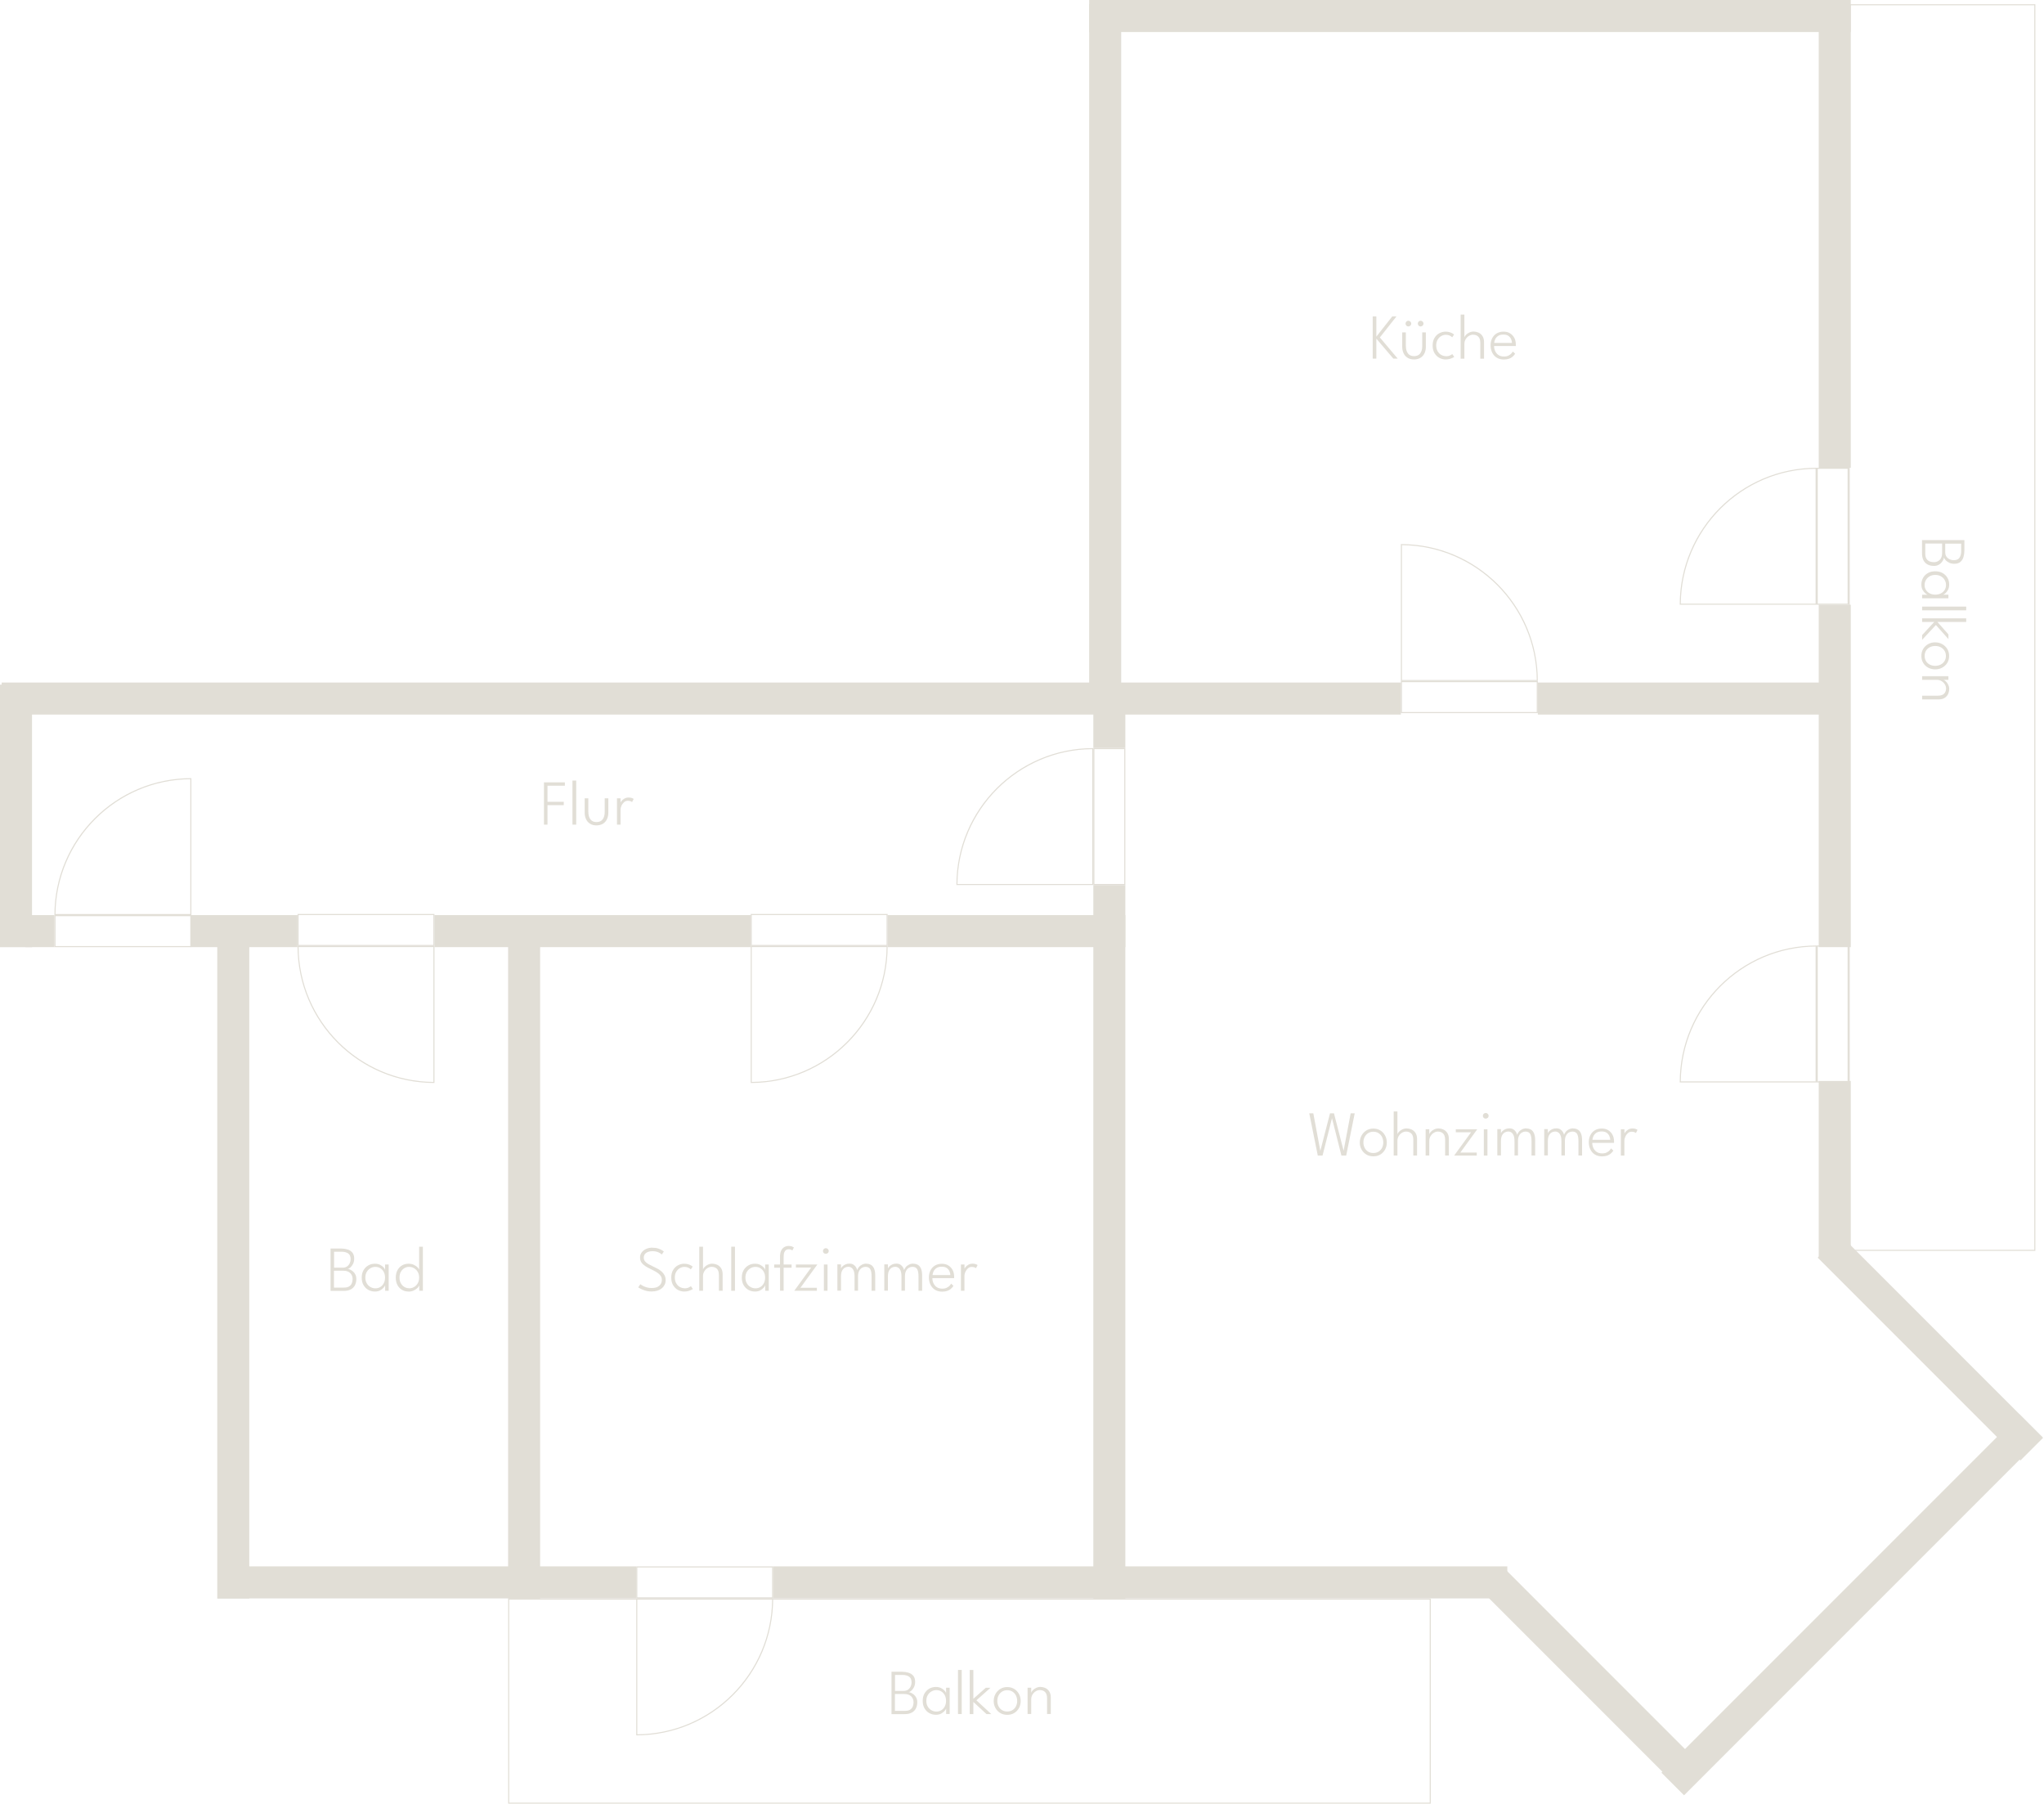 <svg width="1438" height="1269" viewBox="0 0 1438 1269" fill="none" xmlns="http://www.w3.org/2000/svg">
<g clip-path="url(#clip0_32_70)">
<path d="M133.885 644.422V665.447H39.046V644.422H133.885ZM134.636 643.671H38.295V666.198H134.636V643.671Z" fill="#E1DED6"/>
<path d="M133.885 548.081V642.92H39.046C39.459 590.808 81.772 548.457 133.885 548.081ZM134.636 547.331C81.434 547.331 38.295 590.47 38.295 643.671H134.636V547.331Z" fill="#E1DED6"/>
<path d="M304.902 643.632V664.657H210.063V643.632H304.902ZM305.653 642.881H209.312V665.408H305.653V642.881Z" fill="#E1DED6"/>
<path d="M304.902 666.159V760.997C252.789 760.584 210.439 718.271 210.063 666.159H304.902ZM305.653 665.408H209.312C209.312 718.609 252.452 761.748 305.653 761.748V665.408Z" fill="#E1DED6"/>
<path d="M623.733 643.632V664.657H528.894V643.632H623.733ZM624.483 642.881H528.143V665.408H624.483V642.881Z" fill="#E1DED6"/>
<path d="M623.733 666.159C623.32 718.271 581.006 760.622 528.894 760.997V666.159H623.733ZM624.483 665.408H528.143V761.748C581.344 761.748 624.483 718.609 624.483 665.408Z" fill="#E1DED6"/>
<path d="M543.199 1102.51V1123.53H448.361V1102.51H543.199ZM543.95 1101.76H447.61V1124.28H543.95V1101.76Z" fill="#E1DED6"/>
<path d="M543.199 1125.03C542.786 1177.15 500.473 1219.5 448.361 1219.87V1125.03H543.199ZM543.95 1124.28H447.61V1220.62C500.811 1220.62 543.95 1177.48 543.95 1124.28Z" fill="#E1DED6"/>
<path d="M790.957 526.944V621.783H769.932V526.944H790.957ZM791.708 526.193H769.181V622.534H791.708V526.193Z" fill="#E1DED6"/>
<path d="M768.431 526.944V621.783H673.592C674.005 569.67 716.318 527.32 768.431 526.944ZM769.182 526.193C715.981 526.193 672.842 569.332 672.842 622.534H769.182V526.193Z" fill="#E1DED6"/>
<path d="M1081.14 479.824V500.849H986.304V479.824H1081.14ZM1081.89 479.073H985.553V501.6H1081.89V479.073Z" fill="#E1DED6"/>
<path d="M986.304 383.447C1038.42 383.86 1080.77 426.173 1081.14 478.285H986.304V383.447ZM985.553 382.696V479.036H1081.89C1081.89 425.835 1038.75 382.696 985.553 382.696Z" fill="#E1DED6"/>
<path d="M1299.84 329.758V424.597H1278.82V329.758H1299.84ZM1300.59 329.007H1278.06V425.347H1300.59V329.007Z" fill="#E1DED6"/>
<path d="M1277.31 329.758V424.597H1182.48C1182.89 372.484 1225.2 330.134 1277.31 329.758ZM1278.07 329.007C1224.86 329.007 1181.72 372.146 1181.72 425.347H1278.07V329.007Z" fill="#E1DED6"/>
<path d="M1299.84 665.785V760.623H1278.82V665.785H1299.84ZM1300.59 665.034H1278.06V761.374H1300.59V665.034Z" fill="#E1DED6"/>
<path d="M1277.31 665.785V760.623H1182.48C1182.89 708.511 1225.2 666.161 1277.31 665.785ZM1278.07 665.034C1224.86 665.034 1181.72 708.173 1181.72 761.374H1278.07V665.034Z" fill="#E1DED6"/>
<path d="M382.695 550.295H397.412V552.66H385.173V563.961H396.624V566.327H385.173V580.03H382.695V550.295Z" fill="#E1DED6"/>
<path d="M405.372 580.031H402.744V549.019H405.372V580.031Z" fill="#E1DED6"/>
<path d="M413.931 571.171C413.931 573.348 414.419 575.038 415.358 576.314C416.297 577.591 417.761 578.229 419.676 578.229C421.591 578.229 423.055 577.591 423.993 576.314C424.932 575.038 425.42 573.348 425.42 571.171V561.521H427.973V571.621C427.973 573.348 427.635 574.887 426.997 576.239C426.359 577.591 425.42 578.642 424.181 579.393C422.942 580.144 421.44 580.557 419.638 580.557C417.836 580.557 416.372 580.181 415.133 579.393C413.894 578.642 412.955 577.591 412.317 576.239C411.679 574.887 411.341 573.348 411.341 571.621V561.521H413.894V571.171H413.931Z" fill="#E1DED6"/>
<path d="M436.571 580.032H434.056V561.522H436.571V564.864H436.459C436.534 564.488 436.796 563.963 437.285 563.362C437.773 562.761 438.448 562.198 439.274 561.71C440.1 561.222 441.114 560.959 442.24 560.959C443.104 560.959 443.855 561.072 444.493 561.297C445.131 561.522 445.544 561.747 445.807 561.973L444.681 564.15C444.493 563.963 444.118 563.775 443.592 563.55C443.066 563.362 442.428 563.249 441.677 563.249C440.626 563.249 439.725 563.587 438.974 564.3C438.223 564.976 437.622 565.802 437.209 566.778C436.796 567.717 436.571 568.618 436.571 569.407V580.032Z" fill="#E1DED6"/>
<path d="M232.515 878.175H239.911C241.488 878.175 242.99 878.4 244.417 878.813C245.844 879.226 246.97 879.939 247.871 880.991C248.735 882.004 249.185 883.469 249.185 885.346C249.185 886.622 248.922 887.824 248.434 888.875C247.909 889.926 247.308 890.79 246.594 891.428C245.881 892.066 245.205 892.442 244.567 892.517C245.055 892.517 245.656 892.705 246.332 893.005C247.007 893.305 247.683 893.756 248.359 894.319C249.035 894.882 249.598 895.633 250.011 896.497C250.462 897.398 250.687 898.412 250.687 899.613C250.687 901.227 250.386 902.654 249.748 903.931C249.11 905.207 248.171 906.183 246.857 906.897C245.543 907.61 243.854 907.985 241.826 907.985H232.553V878.25L232.515 878.175ZM234.993 891.653H241.038C242.314 891.653 243.403 891.353 244.229 890.752C245.055 890.152 245.656 889.363 246.069 888.462C246.482 887.561 246.67 886.622 246.67 885.721C246.67 883.769 246.106 882.417 244.942 881.629C243.779 880.841 242.239 880.428 240.287 880.428H235.031V891.653H234.993ZM234.993 905.658H241.976C243.628 905.658 244.867 905.357 245.731 904.757C246.594 904.156 247.233 903.405 247.571 902.466C247.909 901.528 248.059 900.552 248.059 899.575C248.059 897.923 247.496 896.534 246.407 895.445C245.318 894.357 243.703 893.793 241.563 893.793H234.956V905.658H234.993Z" fill="#E1DED6"/>
<path d="M270.961 907.911V904.044C270.849 904.457 270.511 905.02 269.91 905.696C269.309 906.409 268.483 907.047 267.47 907.61C266.419 908.174 265.18 908.436 263.753 908.436C262.101 908.436 260.562 908.061 259.135 907.272C257.708 906.484 256.619 905.395 255.756 903.931C254.892 902.467 254.479 900.702 254.479 898.675C254.479 896.647 254.892 894.883 255.756 893.418C256.619 891.954 257.746 890.828 259.135 890.039C260.524 889.251 262.063 888.875 263.753 888.875C265.18 888.875 266.419 889.138 267.432 889.664C268.484 890.19 269.309 890.828 269.91 891.504C270.511 892.179 270.849 892.78 270.924 893.231V889.401H273.439V907.911H270.924H270.961ZM257.032 898.675C257.032 900.252 257.37 901.566 258.046 902.692C258.722 903.818 259.585 904.682 260.674 905.283C261.763 905.883 262.889 906.184 264.053 906.184C265.367 906.184 266.531 905.883 267.545 905.245C268.559 904.644 269.385 903.743 269.985 902.617C270.586 901.491 270.886 900.177 270.886 898.637C270.886 897.098 270.586 895.784 269.985 894.657C269.385 893.531 268.596 892.668 267.545 892.029C266.531 891.391 265.367 891.091 264.053 891.091C262.852 891.091 261.725 891.391 260.674 891.992C259.585 892.592 258.722 893.456 258.046 894.582C257.37 895.709 257.032 897.06 257.032 898.6V898.675Z" fill="#E1DED6"/>
<path d="M287.406 908.436C285.754 908.436 284.214 908.061 282.863 907.272C281.511 906.484 280.422 905.395 279.634 903.931C278.845 902.466 278.432 900.702 278.432 898.674C278.432 896.647 278.845 894.882 279.634 893.418C280.422 891.954 281.511 890.828 282.863 890.039C284.214 889.251 285.716 888.875 287.406 888.875C288.832 888.875 290.109 889.138 291.198 889.664C292.286 890.189 293.15 890.79 293.826 891.466C294.464 892.142 294.839 892.742 294.877 893.23V876.898H297.505V907.911H294.952V904.043C294.839 904.531 294.464 905.095 293.826 905.808C293.188 906.484 292.286 907.122 291.198 907.648C290.109 908.173 288.832 908.474 287.443 908.474L287.406 908.436ZM287.743 906.183C289.058 906.183 290.259 905.883 291.31 905.245C292.399 904.644 293.263 903.743 293.901 902.617C294.539 901.49 294.877 900.176 294.877 898.637C294.877 897.098 294.539 895.783 293.901 894.657C293.263 893.531 292.399 892.667 291.31 892.029C290.221 891.391 289.02 891.09 287.743 891.09C286.58 891.09 285.491 891.391 284.477 891.991C283.463 892.592 282.637 893.456 281.999 894.582C281.361 895.708 281.061 897.06 281.061 898.599C281.061 900.139 281.361 901.49 281.999 902.617C282.637 903.743 283.463 904.607 284.477 905.207C285.491 905.808 286.58 906.108 287.743 906.108V906.183Z" fill="#E1DED6"/>
<path d="M458.91 877.611C460.562 877.611 461.952 877.799 463.115 878.211C464.279 878.587 465.18 879 465.856 879.45C466.532 879.863 466.907 880.164 467.02 880.276L465.631 882.379C465.406 882.191 464.993 881.891 464.467 881.515C463.904 881.14 463.191 880.802 462.289 880.502C461.388 880.201 460.337 880.051 459.136 880.051C457.183 880.051 455.682 880.464 454.555 881.253C453.429 882.079 452.903 883.205 452.903 884.632C452.903 885.608 453.204 886.471 453.767 887.185C454.367 887.898 455.156 888.574 456.17 889.137C457.183 889.7 458.347 890.301 459.624 890.902C460.637 891.352 461.651 891.84 462.665 892.403C463.679 892.967 464.617 893.605 465.443 894.356C466.307 895.107 466.983 895.97 467.508 896.984C468.034 897.96 468.297 899.124 468.297 900.438C468.297 901.639 468.071 902.691 467.583 903.667C467.095 904.643 466.419 905.507 465.556 906.182C464.692 906.896 463.641 907.459 462.44 907.834C461.238 908.21 459.924 908.398 458.46 908.398C456.733 908.398 455.193 908.172 453.804 907.722C452.415 907.271 451.289 906.821 450.425 906.333C449.562 905.844 449.111 905.582 448.999 905.507L450.5 903.291C450.5 903.291 450.988 903.667 451.477 903.967C451.927 904.268 452.49 904.568 453.204 904.868C453.879 905.169 454.705 905.432 455.606 905.657C456.508 905.882 457.484 905.957 458.572 905.957C460.9 905.957 462.627 905.432 463.829 904.343C465.03 903.254 465.631 901.902 465.631 900.25C465.631 898.974 465.255 897.885 464.467 896.984C463.716 896.083 462.702 895.257 461.501 894.581C460.3 893.905 459.061 893.229 457.746 892.629C456.357 891.99 455.118 891.277 453.992 890.564C452.866 889.813 451.965 888.987 451.289 888.011C450.613 887.035 450.275 885.871 450.275 884.481C450.275 883.092 450.651 881.966 451.439 880.915C452.227 879.863 453.241 879.075 454.555 878.474C455.869 877.874 457.334 877.573 458.985 877.573L458.91 877.611Z" fill="#E1DED6"/>
<path d="M481.437 906.184C482.751 906.184 483.802 905.996 484.628 905.545C485.417 905.132 485.905 904.832 486.093 904.682L487.444 906.672C487.444 906.672 486.994 906.972 486.43 907.235C485.867 907.498 485.154 907.798 484.29 908.061C483.427 908.324 482.413 908.436 481.324 908.436C479.823 908.436 478.396 908.061 477.007 907.348C475.618 906.597 474.491 905.508 473.59 904.044C472.689 902.579 472.239 900.777 472.239 898.637C472.239 896.497 472.689 894.657 473.59 893.231C474.491 891.766 475.618 890.678 477.007 889.964C478.396 889.251 479.823 888.875 481.324 888.875C482.451 888.875 483.427 889.026 484.253 889.288C485.079 889.551 485.792 889.852 486.318 890.19C486.843 890.527 487.181 890.753 487.332 890.903L486.017 892.855C486.017 892.855 485.642 892.555 485.267 892.255C484.891 891.954 484.403 891.729 483.765 891.466C483.127 891.241 482.376 891.091 481.475 891.091C480.423 891.091 479.372 891.391 478.321 891.954C477.27 892.555 476.444 893.381 475.768 894.507C475.092 895.634 474.754 896.985 474.754 898.6C474.754 900.214 475.092 901.566 475.768 902.692C476.444 903.818 477.27 904.682 478.321 905.245C479.372 905.846 480.423 906.109 481.475 906.109L481.437 906.184Z" fill="#E1DED6"/>
<path d="M501.148 888.875C502.312 888.875 503.438 889.138 504.565 889.626C505.691 890.114 506.592 890.94 507.306 892.029C508.019 893.118 508.394 894.545 508.394 896.234V907.911H505.766V896.835C505.766 894.77 505.278 893.306 504.34 892.404C503.401 891.503 502.162 891.053 500.66 891.053C499.646 891.053 498.708 891.353 497.769 891.916C496.831 892.48 496.08 893.268 495.479 894.244C494.878 895.22 494.578 896.347 494.578 897.586V907.911H491.95V876.898H494.578V892.968C494.69 892.442 495.028 891.879 495.667 891.203C496.267 890.565 497.056 890.002 497.994 889.551C498.933 889.101 499.984 888.838 501.148 888.838V888.875Z" fill="#E1DED6"/>
<path d="M517.067 907.911H514.439V876.898H517.067V907.911Z" fill="#E1DED6"/>
<path d="M538.355 907.911V904.044C538.242 904.457 537.904 905.02 537.304 905.696C536.703 906.409 535.877 907.047 534.863 907.61C533.812 908.174 532.573 908.436 531.146 908.436C529.494 908.436 527.955 908.061 526.528 907.272C525.102 906.484 524.013 905.395 523.149 903.931C522.286 902.467 521.873 900.702 521.873 898.675C521.873 896.647 522.286 894.883 523.149 893.418C524.013 891.954 525.139 890.828 526.528 890.039C527.918 889.251 529.457 888.875 531.146 888.875C532.573 888.875 533.812 889.138 534.826 889.664C535.877 890.19 536.665 890.828 537.304 891.504C537.904 892.179 538.242 892.78 538.317 893.231V889.401H540.833V907.911H538.317H538.355ZM524.426 898.675C524.426 900.252 524.764 901.566 525.44 902.692C526.115 903.818 526.979 904.682 528.068 905.283C529.156 905.883 530.283 906.184 531.447 906.184C532.761 906.184 533.925 905.883 534.938 905.245C535.952 904.644 536.778 903.743 537.379 902.617C537.98 901.491 538.28 900.177 538.28 898.637C538.28 897.098 537.98 895.784 537.379 894.657C536.778 893.531 535.99 892.668 534.938 892.029C533.925 891.391 532.761 891.091 531.447 891.091C530.245 891.091 529.119 891.391 528.068 891.992C526.979 892.592 526.115 893.456 525.44 894.582C524.764 895.709 524.426 897.06 524.426 898.6V898.675Z" fill="#E1DED6"/>
<path d="M544.625 889.401H548.755V883.994C548.755 882.079 549.056 880.54 549.656 879.451C550.257 878.362 551.008 877.574 551.946 877.086C552.885 876.598 553.786 876.373 554.762 876.373C555.889 876.373 556.79 876.523 557.428 876.861C558.066 877.199 558.442 877.386 558.517 877.499L557.428 879.564C557.428 879.564 557.09 879.301 556.64 879.076C556.227 878.851 555.626 878.7 554.837 878.7C554.274 878.7 553.711 878.851 553.185 879.113C552.66 879.376 552.209 879.939 551.834 880.728C551.458 881.554 551.308 882.755 551.308 884.37V889.401H556.902V891.691H551.308V907.873H548.793V891.691H544.663V889.401H544.625Z" fill="#E1DED6"/>
<path d="M559.906 889.401H575.037L563.135 905.771H574.699V907.911H558.78L570.682 891.541H559.944V889.401H559.906Z" fill="#E1DED6"/>
<path d="M580.932 881.891C580.406 881.891 579.918 881.704 579.542 881.328C579.167 880.953 578.979 880.502 578.979 879.939C578.979 879.376 579.167 878.925 579.58 878.512C579.955 878.137 580.443 877.949 580.969 877.949C581.345 877.949 581.682 878.024 581.983 878.212C582.283 878.4 582.546 878.625 582.734 878.925C582.921 879.226 583.034 879.564 583.034 879.939C583.034 880.465 582.846 880.953 582.433 881.328C582.02 881.704 581.57 881.891 581.007 881.891H580.932ZM579.618 907.91V889.4H582.171V907.91H579.618Z" fill="#E1DED6"/>
<path d="M609.466 888.875C610.817 888.875 611.981 889.176 612.92 889.776C613.858 890.377 614.534 891.278 615.022 892.517C615.51 893.756 615.736 895.296 615.736 897.173V907.911H613.182V897.849C613.182 895.521 612.882 893.794 612.244 892.705C611.606 891.616 610.479 891.053 608.865 891.053C608.039 891.053 607.213 891.278 606.424 891.729C605.636 892.179 604.96 892.893 604.435 893.906C603.909 894.883 603.646 896.197 603.646 897.811V907.873H601.206V897.811C601.206 895.483 600.793 893.756 600.004 892.667C599.216 891.579 598.127 891.015 596.813 891.015C595.987 891.015 595.161 891.241 594.372 891.654C593.584 892.104 592.946 892.818 592.42 893.794C591.932 894.807 591.669 896.122 591.669 897.774V907.836H589.116V889.326H591.669V892.254C591.819 891.804 592.157 891.278 592.683 890.753C593.209 890.227 593.922 889.739 594.748 889.364C595.574 888.988 596.55 888.8 597.639 888.8C598.765 888.8 599.741 889.063 600.492 889.551C601.243 890.077 601.844 890.678 602.257 891.391C602.67 892.104 602.933 892.743 603.045 893.343C603.271 892.63 603.684 891.954 604.247 891.241C604.81 890.527 605.561 889.964 606.462 889.514C607.363 889.063 608.377 888.8 609.503 888.8L609.466 888.875Z" fill="#E1DED6"/>
<path d="M642.468 888.875C643.819 888.875 644.983 889.176 645.922 889.776C646.86 890.377 647.536 891.278 648.024 892.517C648.512 893.756 648.738 895.296 648.738 897.173V907.911H646.185V897.849C646.185 895.521 645.884 893.794 645.246 892.705C644.608 891.616 643.481 891.053 641.867 891.053C641.041 891.053 640.215 891.278 639.427 891.729C638.638 892.179 637.962 892.893 637.437 893.906C636.911 894.883 636.648 896.197 636.648 897.811V907.873H634.208V897.811C634.208 895.483 633.795 893.756 633.006 892.667C632.218 891.579 631.129 891.015 629.815 891.015C628.989 891.015 628.163 891.241 627.375 891.654C626.586 892.104 625.948 892.818 625.422 893.794C624.934 894.807 624.671 896.122 624.671 897.774V907.836H622.118V889.326H624.671V892.254C624.822 891.804 625.16 891.278 625.685 890.753C626.211 890.227 626.924 889.739 627.75 889.364C628.576 888.988 629.552 888.8 630.641 888.8C631.767 888.8 632.744 889.063 633.495 889.551C634.245 890.077 634.846 890.678 635.259 891.391C635.672 892.104 635.935 892.743 636.048 893.343C636.273 892.63 636.686 891.954 637.249 891.241C637.812 890.527 638.563 889.964 639.464 889.514C640.365 889.063 641.379 888.8 642.505 888.8L642.468 888.875Z" fill="#E1DED6"/>
<path d="M655.946 898.974C655.946 900.251 656.209 901.49 656.734 902.616C657.26 903.742 658.011 904.643 659.024 905.357C660.038 906.033 661.315 906.408 662.892 906.408C664.168 906.408 665.219 906.22 666.045 905.77C666.909 905.357 667.585 904.869 668.073 904.343C668.561 903.78 668.936 903.292 669.162 902.879L670.776 904.456C670.213 905.319 669.575 906.033 668.861 906.633C668.148 907.234 667.284 907.685 666.308 908.022C665.332 908.323 664.168 908.511 662.816 908.511C660.864 908.511 659.175 908.06 657.785 907.197C656.396 906.333 655.345 905.132 654.594 903.592C653.881 902.09 653.505 900.363 653.505 898.486C653.505 896.609 653.881 895.069 654.594 893.605C655.308 892.179 656.359 891.015 657.71 890.189C659.062 889.363 660.714 888.912 662.629 888.912C664.356 888.912 665.895 889.288 667.172 890.076C668.448 890.864 669.462 891.916 670.175 893.267C670.889 894.619 671.264 896.196 671.264 897.998C671.264 898.148 671.264 898.298 671.264 898.524C671.264 898.749 671.264 898.899 671.264 899.012H656.096L655.946 898.974ZM668.598 896.834C668.598 896.008 668.373 895.182 667.998 894.243C667.622 893.342 666.984 892.554 666.12 891.916C665.257 891.277 664.093 890.977 662.554 890.977C661.014 890.977 659.738 891.277 658.837 891.916C657.898 892.554 657.26 893.305 656.809 894.206C656.396 895.107 656.134 895.971 656.058 896.834H668.598Z" fill="#E1DED6"/>
<path d="M678.548 907.91H676.032V889.4H678.548V892.742H678.435C678.51 892.366 678.773 891.841 679.261 891.24C679.749 890.639 680.425 890.076 681.251 889.588C682.077 889.1 683.091 888.837 684.217 888.837C685.081 888.837 685.831 888.95 686.47 889.175C687.108 889.4 687.521 889.625 687.746 889.851L686.62 892.028C686.432 891.84 686.057 891.653 685.531 891.427C685.005 891.24 684.367 891.127 683.616 891.127C682.565 891.127 681.702 891.465 680.913 892.178C680.162 892.854 679.561 893.68 679.148 894.656C678.735 895.595 678.51 896.496 678.51 897.285V907.91H678.548Z" fill="#E1DED6"/>
<path d="M947.07 812.811H943.728L936.82 785.478H937.346L930.437 812.811H927.096L921.089 783.075H923.942L928.898 809.582H928.86L935.694 783.075H938.472L945.305 809.582H945.23L950.223 783.075H953.077L947.07 812.811Z" fill="#E1DED6"/>
<path d="M966.18 813.336C964.34 813.336 962.688 812.923 961.262 812.059C959.835 811.196 958.709 810.032 957.883 808.568C957.057 807.103 956.644 805.451 956.644 803.649C956.644 801.847 957.057 800.195 957.883 798.693C958.709 797.192 959.835 796.028 961.262 795.127C962.688 794.263 964.34 793.812 966.18 793.812C968.02 793.812 969.672 794.263 971.098 795.127C972.525 795.99 973.614 797.192 974.44 798.693C975.266 800.195 975.641 801.847 975.641 803.649C975.641 805.451 975.228 807.103 974.44 808.568C973.614 810.032 972.525 811.196 971.098 812.059C969.672 812.923 968.057 813.336 966.18 813.336ZM966.18 811.008C967.569 811.008 968.808 810.67 969.859 810.032C970.911 809.394 971.699 808.493 972.3 807.366C972.863 806.24 973.163 804.963 973.163 803.574C973.163 802.185 972.863 800.908 972.3 799.745C971.737 798.618 970.911 797.717 969.859 797.041C968.808 796.366 967.607 796.028 966.18 796.028C964.753 796.028 963.552 796.366 962.5 797.041C961.449 797.717 960.623 798.618 960.06 799.745C959.459 800.871 959.197 802.147 959.197 803.574C959.197 805.001 959.497 806.24 960.06 807.366C960.661 808.493 961.449 809.394 962.5 810.032C963.552 810.67 964.791 811.008 966.18 811.008Z" fill="#E1DED6"/>
<path d="M989.683 793.738C990.847 793.738 991.974 794 993.1 794.488C994.226 794.977 995.127 795.803 995.841 796.891C996.554 797.98 996.93 799.407 996.93 801.096V812.773H994.301V801.697C994.301 799.632 993.813 798.168 992.875 797.267C991.936 796.366 990.697 795.915 989.195 795.915C988.182 795.915 987.243 796.216 986.304 796.779C985.366 797.342 984.615 798.13 984.014 799.106C983.413 800.083 983.113 801.209 983.113 802.448V812.773H980.485V781.761H983.113V797.83C983.226 797.304 983.564 796.741 984.202 796.065C984.803 795.427 985.591 794.864 986.53 794.413C987.468 793.963 988.52 793.7 989.683 793.7V793.738Z" fill="#E1DED6"/>
<path d="M1012.06 793.738C1013.22 793.738 1014.39 794.001 1015.48 794.489C1016.57 794.977 1017.5 795.803 1018.22 796.892C1018.93 797.981 1019.31 799.408 1019.31 801.097V812.773H1016.68V801.698C1016.68 799.633 1016.19 798.169 1015.25 797.267C1014.31 796.366 1013.07 795.916 1011.57 795.916C1010.6 795.916 1009.62 796.216 1008.72 796.779C1007.78 797.343 1007.03 798.131 1006.43 799.107C1005.83 800.083 1005.53 801.21 1005.53 802.449V812.773H1002.97V794.264H1005.53V797.831C1005.64 797.305 1005.98 796.742 1006.62 796.066C1007.22 795.428 1008.01 794.865 1008.94 794.414C1009.88 793.964 1010.93 793.701 1012.06 793.701V793.738Z" fill="#E1DED6"/>
<path d="M1024.15 794.3H1039.28L1027.38 810.669H1038.94V812.809H1023.02L1034.92 796.44H1024.19V794.3H1024.15Z" fill="#E1DED6"/>
<path d="M1045.17 786.792C1044.65 786.792 1044.16 786.604 1043.79 786.229C1043.41 785.853 1043.22 785.403 1043.22 784.839C1043.22 784.276 1043.41 783.826 1043.82 783.413C1044.2 783.037 1044.69 782.85 1045.21 782.85C1045.59 782.85 1045.93 782.925 1046.23 783.112C1046.53 783.3 1046.79 783.525 1046.98 783.826C1047.16 784.126 1047.28 784.464 1047.28 784.839C1047.28 785.365 1047.09 785.853 1046.68 786.229C1046.26 786.604 1045.81 786.792 1045.25 786.792H1045.17ZM1043.9 812.81V794.301H1046.45V812.81H1043.9Z" fill="#E1DED6"/>
<path d="M1073.75 793.737C1075.1 793.737 1076.26 794.038 1077.2 794.638C1078.14 795.239 1078.81 796.14 1079.3 797.379C1079.79 798.618 1080.02 800.157 1080.02 802.035V812.772H1077.46V802.71C1077.46 800.383 1077.16 798.656 1076.52 797.567C1075.89 796.478 1074.76 795.915 1073.15 795.915C1072.32 795.915 1071.49 796.14 1070.7 796.591C1069.92 797.041 1069.24 797.755 1068.71 798.768C1068.19 799.744 1067.93 801.058 1067.93 802.673V812.735H1065.49V802.673C1065.49 800.345 1065.07 798.618 1064.28 797.529C1063.5 796.44 1062.41 795.877 1061.09 795.877C1060.27 795.877 1059.44 796.103 1058.65 796.515C1057.86 796.966 1057.23 797.679 1056.7 798.656C1056.21 799.669 1055.95 800.983 1055.95 802.635V812.697H1053.4V794.188H1055.95V797.116C1056.1 796.666 1056.44 796.14 1056.96 795.614C1057.49 795.089 1058.2 794.601 1059.03 794.225C1059.85 793.85 1060.83 793.662 1061.92 793.662C1063.05 793.662 1064.02 793.925 1064.77 794.413C1065.52 794.939 1066.12 795.539 1066.54 796.253C1066.95 796.966 1067.21 797.604 1067.33 798.205C1067.55 797.492 1067.96 796.816 1068.53 796.103C1069.09 795.389 1069.84 794.826 1070.74 794.375C1071.64 793.925 1072.66 793.662 1073.78 793.662L1073.75 793.737Z" fill="#E1DED6"/>
<path d="M1106.75 793.737C1108.1 793.737 1109.26 794.038 1110.2 794.638C1111.14 795.239 1111.82 796.14 1112.3 797.379C1112.79 798.618 1113.02 800.157 1113.02 802.035V812.772H1110.47V802.71C1110.47 800.383 1110.16 798.656 1109.53 797.567C1108.89 796.478 1107.76 795.915 1106.15 795.915C1105.32 795.915 1104.5 796.14 1103.71 796.591C1102.92 797.041 1102.24 797.755 1101.72 798.768C1101.19 799.744 1100.93 801.058 1100.93 802.673V812.735H1098.49V802.673C1098.49 800.345 1098.08 798.618 1097.29 797.529C1096.5 796.44 1095.41 795.877 1094.1 795.877C1093.27 795.877 1092.44 796.103 1091.66 796.515C1090.87 796.966 1090.23 797.679 1089.7 798.656C1089.21 799.669 1088.95 800.983 1088.95 802.635V812.697H1086.4V794.188H1088.95V797.116C1089.1 796.666 1089.44 796.14 1089.97 795.614C1090.49 795.089 1091.2 794.601 1092.03 794.225C1092.86 793.85 1093.83 793.662 1094.92 793.662C1096.05 793.662 1097.02 793.925 1097.78 794.413C1098.53 794.939 1099.13 795.539 1099.54 796.253C1099.95 796.966 1100.22 797.604 1100.33 798.205C1100.55 797.492 1100.97 796.816 1101.53 796.103C1102.09 795.389 1102.84 794.826 1103.74 794.375C1104.65 793.925 1105.66 793.662 1106.79 793.662L1106.75 793.737Z" fill="#E1DED6"/>
<path d="M1120.19 803.837C1120.19 805.114 1120.45 806.353 1120.98 807.479C1121.5 808.606 1122.25 809.507 1123.27 810.22C1124.28 810.896 1125.56 811.271 1127.13 811.271C1128.41 811.271 1129.46 811.084 1130.29 810.633C1131.15 810.22 1131.83 809.732 1132.32 809.206C1132.8 808.643 1133.18 808.155 1133.4 807.742L1135.02 809.319C1134.46 810.182 1133.82 810.896 1133.1 811.497C1132.39 812.097 1131.53 812.548 1130.55 812.886C1129.57 813.186 1128.41 813.374 1127.06 813.374C1125.11 813.374 1123.42 812.923 1122.03 812.06C1120.64 811.196 1119.59 809.995 1118.84 808.455C1118.12 806.954 1117.75 805.227 1117.75 803.349C1117.75 801.472 1118.12 799.933 1118.84 798.469C1119.55 797.042 1120.6 795.878 1121.95 795.052C1123.3 794.226 1124.96 793.775 1126.87 793.775C1128.6 793.775 1130.14 794.151 1131.41 794.939C1132.69 795.728 1133.7 796.779 1134.42 798.131C1135.13 799.482 1135.51 801.059 1135.51 802.861C1135.51 803.011 1135.51 803.162 1135.51 803.387C1135.51 803.612 1135.51 803.762 1135.51 803.875H1120.34L1120.19 803.837ZM1132.84 801.697C1132.84 800.871 1132.62 800.045 1132.24 799.107C1131.87 798.206 1131.23 797.417 1130.36 796.779C1129.5 796.141 1128.34 795.84 1126.8 795.84C1125.26 795.84 1123.98 796.141 1123.08 796.779C1122.14 797.417 1121.5 798.168 1121.05 799.069C1120.64 799.97 1120.38 800.834 1120.3 801.697H1132.84Z" fill="#E1DED6"/>
<path d="M1142.83 812.81H1140.31V794.3H1142.83V797.642H1142.72C1142.79 797.266 1143.05 796.741 1143.54 796.14C1144.03 795.539 1144.71 794.976 1145.53 794.488C1146.36 794 1147.37 793.737 1148.5 793.737C1149.36 793.737 1150.11 793.85 1150.75 794.075C1151.39 794.3 1151.8 794.526 1152.03 794.751L1150.9 796.929C1150.71 796.741 1150.34 796.553 1149.81 796.328C1149.29 796.14 1148.65 796.028 1147.9 796.028C1146.85 796.028 1145.98 796.365 1145.19 797.079C1144.44 797.755 1143.84 798.581 1143.43 799.557C1143.02 800.495 1142.79 801.396 1142.79 802.185V812.81H1142.83Z" fill="#E1DED6"/>
<path d="M970.798 237.397L983.338 252.264H980.259L968.282 238.185V252.264H965.729V222.529H968.282V236.796L979.508 222.529H982.474L970.722 237.397H970.798Z" fill="#E1DED6"/>
<path d="M989.082 243.443C989.082 245.62 989.57 247.31 990.509 248.586C991.447 249.863 992.912 250.501 994.826 250.501C996.741 250.501 998.205 249.863 999.144 248.586C1000.08 247.31 1000.57 245.62 1000.57 243.443V233.794H1003.12V243.893C1003.12 245.62 1002.79 247.16 1002.15 248.511C1001.51 249.863 1000.57 250.914 999.332 251.665C998.093 252.416 996.591 252.829 994.789 252.829C992.987 252.829 991.523 252.453 990.284 251.665C989.045 250.914 988.106 249.863 987.468 248.511C986.829 247.16 986.491 245.62 986.491 243.893V233.794H989.044V243.443H989.082ZM990.809 229.626C990.283 229.626 989.795 229.438 989.42 229.025C989.045 228.612 988.819 228.162 988.819 227.636C988.819 227.111 989.007 226.623 989.42 226.21C989.795 225.797 990.283 225.609 990.809 225.609C991.335 225.609 991.823 225.797 992.236 226.21C992.649 226.623 992.837 227.073 992.837 227.636C992.837 228.199 992.649 228.65 992.236 229.025C991.823 229.401 991.372 229.626 990.809 229.626ZM999.444 229.626C998.919 229.626 998.431 229.438 998.055 229.025C997.68 228.612 997.455 228.162 997.455 227.636C997.455 227.111 997.642 226.623 998.055 226.21C998.431 225.797 998.919 225.609 999.444 225.609C999.97 225.609 1000.46 225.797 1000.87 226.21C1001.28 226.623 1001.47 227.073 1001.47 227.636C1001.47 228.199 1001.28 228.65 1000.87 229.025C1000.46 229.401 1000.01 229.626 999.444 229.626Z" fill="#E1DED6"/>
<path d="M1017.09 250.576C1018.4 250.576 1019.46 250.389 1020.28 249.938C1021.07 249.525 1021.56 249.225 1021.75 249.074L1023.1 251.064C1023.1 251.064 1022.65 251.365 1022.08 251.627C1021.52 251.89 1020.81 252.191 1019.94 252.453C1019.08 252.716 1018.07 252.829 1016.98 252.829C1015.48 252.829 1014.05 252.454 1012.66 251.74C1011.27 250.989 1010.14 249.9 1009.24 248.436C1008.34 246.972 1007.89 245.17 1007.89 243.03C1007.89 240.89 1008.34 239.05 1009.24 237.623C1010.14 236.159 1011.27 235.07 1012.66 234.357C1014.05 233.644 1015.48 233.268 1016.98 233.268C1018.1 233.268 1019.08 233.418 1019.91 233.681C1020.73 233.944 1021.45 234.244 1021.97 234.582C1022.5 234.92 1022.83 235.145 1022.98 235.295L1021.67 237.248C1021.67 237.248 1021.3 236.947 1020.92 236.647C1020.54 236.347 1020.06 236.121 1019.42 235.859C1018.78 235.633 1018.03 235.483 1017.13 235.483C1016.08 235.483 1015.03 235.784 1013.97 236.347C1012.92 236.947 1012.1 237.773 1011.42 238.9C1010.75 240.026 1010.41 241.378 1010.41 242.992C1010.41 244.607 1010.75 245.958 1011.42 247.085C1012.1 248.211 1012.92 249.074 1013.97 249.638C1015.03 250.238 1016.08 250.501 1017.13 250.501L1017.09 250.576Z" fill="#E1DED6"/>
<path d="M1036.8 233.23C1037.97 233.23 1039.09 233.493 1040.22 233.981C1041.34 234.469 1042.25 235.295 1042.96 236.384C1043.67 237.472 1044.05 238.899 1044.05 240.589V252.265H1041.42V241.189C1041.42 239.124 1040.93 237.66 1039.99 236.759C1039.05 235.858 1037.82 235.407 1036.31 235.407C1035.3 235.407 1034.36 235.708 1033.42 236.271C1032.48 236.834 1031.73 237.622 1031.13 238.599C1030.53 239.575 1030.23 240.701 1030.23 241.94V252.265H1027.6V221.253H1030.23V237.322C1030.34 236.797 1030.68 236.233 1031.32 235.558C1031.92 234.919 1032.71 234.356 1033.65 233.906C1034.59 233.455 1035.64 233.192 1036.8 233.192V233.23Z" fill="#E1DED6"/>
<path d="M1051.11 243.33C1051.11 244.607 1051.37 245.846 1051.89 246.972C1052.42 248.098 1053.17 248.999 1054.19 249.713C1055.2 250.389 1056.48 250.764 1058.05 250.764C1059.33 250.764 1060.38 250.576 1061.21 250.126C1062.07 249.713 1062.75 249.225 1063.23 248.699C1063.72 248.136 1064.1 247.648 1064.32 247.235L1065.94 248.812C1065.37 249.675 1064.74 250.389 1064.02 250.989C1063.31 251.59 1062.44 252.041 1061.47 252.378C1060.49 252.679 1059.33 252.866 1057.98 252.866C1056.02 252.866 1054.34 252.416 1052.95 251.552C1051.56 250.689 1050.51 249.487 1049.75 247.948C1049.04 246.446 1048.67 244.719 1048.67 242.842C1048.67 240.965 1049.04 239.425 1049.75 237.961C1050.47 236.534 1051.52 235.371 1052.87 234.545C1054.22 233.719 1055.87 233.268 1057.79 233.268C1059.52 233.268 1061.06 233.644 1062.33 234.432C1063.61 235.22 1064.62 236.272 1065.34 237.623C1066.05 238.975 1066.42 240.552 1066.42 242.354C1066.42 242.504 1066.42 242.654 1066.42 242.88C1066.42 243.105 1066.42 243.255 1066.42 243.368H1051.26L1051.11 243.33ZM1063.72 241.19C1063.72 240.364 1063.5 239.538 1063.12 238.599C1062.75 237.698 1062.11 236.91 1061.24 236.272C1060.38 235.633 1059.22 235.333 1057.68 235.333C1056.14 235.333 1054.86 235.633 1053.96 236.272C1053.02 236.91 1052.38 237.661 1051.93 238.562C1051.52 239.463 1051.26 240.326 1051.18 241.19H1063.72Z" fill="#E1DED6"/>
<path d="M1381.99 379.88V387.276C1381.99 388.853 1381.76 390.355 1381.35 391.782C1380.94 393.208 1380.22 394.335 1379.17 395.236C1378.16 396.099 1376.69 396.55 1374.82 396.55C1373.54 396.55 1372.34 396.287 1371.29 395.799C1370.24 395.273 1369.37 394.673 1368.74 393.959C1368.1 393.246 1367.72 392.57 1367.65 391.932C1367.65 392.42 1367.46 393.021 1367.16 393.696C1366.86 394.372 1366.41 395.048 1365.84 395.724C1365.28 396.4 1364.53 396.963 1363.67 397.376C1362.77 397.826 1361.75 398.052 1360.55 398.052C1358.94 398.052 1357.51 397.751 1356.23 397.113C1354.96 396.475 1353.98 395.536 1353.27 394.222C1352.55 392.908 1352.18 391.218 1352.18 389.191V379.917H1381.91L1381.99 379.88ZM1354.47 382.358V389.341C1354.47 390.993 1354.77 392.232 1355.37 393.096C1355.97 393.959 1356.72 394.597 1357.66 394.935C1358.6 395.273 1359.57 395.423 1360.55 395.423C1362.2 395.423 1363.59 394.86 1364.68 393.771C1365.77 392.683 1366.33 391.068 1366.33 388.928V382.32H1354.47V382.358ZM1368.51 382.358V388.403C1368.51 389.679 1368.81 390.768 1369.41 391.594C1370.01 392.42 1370.8 393.021 1371.7 393.434C1372.6 393.847 1373.54 394.034 1374.44 394.034C1376.39 394.034 1377.75 393.471 1378.53 392.307C1379.32 391.143 1379.74 389.604 1379.74 387.652V382.395H1368.51V382.358Z" fill="#E1DED6"/>
<path d="M1352.25 418.326H1356.12C1355.71 418.214 1355.14 417.876 1354.47 417.275C1353.76 416.674 1353.12 415.848 1352.55 414.835C1351.99 413.784 1351.73 412.545 1351.73 411.118C1351.73 409.466 1352.1 407.927 1352.89 406.5C1353.68 405.073 1354.77 403.984 1356.23 403.121C1357.7 402.257 1359.46 401.844 1361.49 401.844C1363.52 401.844 1365.28 402.257 1366.75 403.121C1368.21 403.984 1369.34 405.111 1370.12 406.5C1370.91 407.889 1371.29 409.428 1371.29 411.118C1371.29 412.545 1371.03 413.784 1370.5 414.797C1369.97 415.848 1369.34 416.674 1368.66 417.275C1367.98 417.876 1367.38 418.214 1366.93 418.289H1370.76V420.804H1352.25V418.289V418.326ZM1361.49 404.397C1359.91 404.397 1358.6 404.735 1357.47 405.411C1356.35 406.087 1355.48 406.95 1354.88 408.039C1354.28 409.128 1353.98 410.254 1353.98 411.418C1353.98 412.732 1354.28 413.896 1354.92 414.91C1355.52 415.924 1356.42 416.75 1357.55 417.35C1358.67 417.951 1359.99 418.251 1361.53 418.251C1363.07 418.251 1364.38 417.951 1365.51 417.35C1366.63 416.75 1367.5 415.961 1368.14 414.91C1368.77 413.896 1369.07 412.732 1369.07 411.418C1369.07 410.217 1368.77 409.09 1368.17 408.039C1367.57 406.95 1366.71 406.087 1365.58 405.411C1364.46 404.735 1363.1 404.397 1361.56 404.397H1361.49Z" fill="#E1DED6"/>
<path d="M1352.25 429.289V426.661H1383.27V429.289H1352.25Z" fill="#E1DED6"/>
<path d="M1370.76 446.185V449.526L1361.94 439.614L1352.25 450.052V446.711L1360.78 437.474H1352.25V434.921H1383.27V437.474H1363.03L1370.76 446.222V446.185Z" fill="#E1DED6"/>
<path d="M1351.73 461.353C1351.73 459.513 1352.14 457.861 1353 456.434C1353.87 455.008 1355.03 453.881 1356.5 453.055C1357.96 452.229 1359.61 451.816 1361.41 451.816C1363.22 451.816 1364.87 452.229 1366.37 453.055C1367.87 453.881 1369.04 455.008 1369.94 456.434C1370.8 457.861 1371.25 459.513 1371.25 461.353C1371.25 463.193 1370.8 464.845 1369.94 466.271C1369.07 467.698 1367.87 468.787 1366.37 469.613C1364.87 470.439 1363.22 470.814 1361.41 470.814C1359.61 470.814 1357.96 470.401 1356.5 469.613C1355.03 468.787 1353.87 467.698 1353 466.271C1352.14 464.845 1351.73 463.23 1351.73 461.353ZM1354.02 461.353C1354.02 462.742 1354.36 463.981 1354.99 465.032C1355.63 466.083 1356.53 466.872 1357.66 467.473C1358.79 468.036 1360.06 468.336 1361.45 468.336C1362.84 468.336 1364.12 468.036 1365.28 467.473C1366.41 466.909 1367.31 466.083 1367.98 465.032C1368.66 463.981 1369 462.78 1369 461.353C1369 459.926 1368.66 458.725 1367.98 457.673C1367.31 456.622 1366.41 455.796 1365.28 455.233C1364.16 454.632 1362.88 454.369 1361.45 454.369C1360.03 454.369 1358.79 454.67 1357.66 455.233C1356.53 455.834 1355.63 456.622 1354.99 457.673C1354.36 458.725 1354.02 459.964 1354.02 461.353Z" fill="#E1DED6"/>
<path d="M1371.29 484.706C1371.29 485.869 1371.03 487.033 1370.54 488.122C1370.05 489.248 1369.22 490.15 1368.13 490.863C1367.05 491.576 1365.62 491.952 1363.93 491.952H1352.25V489.324H1363.33C1365.39 489.324 1366.86 488.835 1367.76 487.897C1368.66 486.958 1369.11 485.719 1369.11 484.217C1369.11 483.241 1368.81 482.265 1368.25 481.364C1367.68 480.425 1366.9 479.674 1365.92 479.074C1364.94 478.473 1363.82 478.173 1362.58 478.173H1352.25V475.62H1370.76V478.173H1367.2C1367.72 478.285 1368.28 478.623 1368.96 479.261C1369.6 479.862 1370.16 480.651 1370.61 481.589C1371.06 482.528 1371.33 483.579 1371.33 484.706H1371.29Z" fill="#E1DED6"/>
<path d="M627.15 1175.87H634.546C636.123 1175.87 637.625 1176.09 639.051 1176.51C640.478 1176.92 641.604 1177.63 642.506 1178.68C643.369 1179.7 643.82 1181.16 643.82 1183.04C643.82 1184.32 643.557 1185.52 643.069 1186.57C642.543 1187.62 641.942 1188.48 641.229 1189.12C640.516 1189.76 639.84 1190.14 639.202 1190.21C639.69 1190.21 640.29 1190.4 640.966 1190.7C641.642 1191 642.318 1191.45 642.994 1192.01C643.669 1192.58 644.233 1193.33 644.646 1194.19C645.096 1195.09 645.321 1196.1 645.321 1197.31C645.321 1198.92 645.021 1200.35 644.383 1201.62C643.745 1202.9 642.806 1203.88 641.492 1204.59C640.178 1205.3 638.488 1205.68 636.461 1205.68H627.187V1175.94L627.15 1175.87ZM629.628 1189.35H635.672C636.949 1189.35 638.038 1189.05 638.864 1188.45C639.69 1187.85 640.29 1187.06 640.703 1186.16C641.116 1185.25 641.304 1184.32 641.304 1183.41C641.304 1181.46 640.741 1180.11 639.577 1179.32C638.413 1178.53 636.874 1178.12 634.921 1178.12H629.665V1189.35H629.628ZM629.628 1203.39H636.611C638.263 1203.39 639.502 1203.09 640.365 1202.49C641.229 1201.89 641.867 1201.14 642.205 1200.2C642.543 1199.26 642.693 1198.28 642.693 1197.31C642.693 1195.65 642.13 1194.27 641.041 1193.18C639.953 1192.09 638.338 1191.52 636.198 1191.52H629.59V1203.39H629.628Z" fill="#E1DED6"/>
<path d="M665.634 1205.6V1201.74C665.521 1202.15 665.183 1202.71 664.582 1203.39C663.982 1204.1 663.156 1204.74 662.142 1205.3C661.091 1205.87 659.852 1206.13 658.425 1206.13C656.773 1206.13 655.234 1205.75 653.807 1204.97C652.38 1204.18 651.291 1203.09 650.428 1201.62C649.564 1200.16 649.151 1198.4 649.151 1196.37C649.151 1194.34 649.564 1192.58 650.428 1191.11C651.291 1189.65 652.418 1188.52 653.807 1187.73C655.196 1186.94 656.735 1186.57 658.425 1186.57C659.852 1186.57 661.091 1186.83 662.104 1187.36C663.156 1187.88 663.982 1188.52 664.582 1189.2C665.183 1189.87 665.521 1190.47 665.596 1190.92V1187.09H668.112V1205.6H665.596H665.634ZM651.704 1196.37C651.704 1197.94 652.042 1199.26 652.718 1200.39C653.394 1201.51 654.258 1202.38 655.346 1202.98C656.435 1203.58 657.561 1203.88 658.725 1203.88C660.039 1203.88 661.203 1203.58 662.217 1202.94C663.231 1202.34 664.057 1201.44 664.657 1200.31C665.258 1199.18 665.559 1197.87 665.559 1196.33C665.559 1194.79 665.258 1193.48 664.657 1192.35C664.057 1191.22 663.268 1190.36 662.217 1189.72C661.203 1189.08 660.039 1188.78 658.725 1188.78C657.524 1188.78 656.398 1189.08 655.346 1189.69C654.258 1190.29 653.394 1191.15 652.718 1192.28C652.042 1193.4 651.704 1194.75 651.704 1196.29V1196.37Z" fill="#E1DED6"/>
<path d="M676.596 1205.6H673.968V1174.59H676.596V1205.6Z" fill="#E1DED6"/>
<path d="M693.491 1187.13H696.833L686.921 1195.95L697.358 1205.64H694.017L684.781 1197.12V1205.64H682.228V1174.63H684.781V1194.87L693.529 1187.13H693.491Z" fill="#E1DED6"/>
<path d="M708.622 1206.17C706.782 1206.17 705.13 1205.75 703.703 1204.89C702.277 1204.03 701.15 1202.86 700.324 1201.4C699.498 1199.93 699.085 1198.28 699.085 1196.48C699.085 1194.68 699.498 1193.03 700.324 1191.52C701.15 1190.02 702.277 1188.86 703.703 1187.96C705.13 1187.09 706.782 1186.64 708.622 1186.64C710.461 1186.64 712.113 1187.09 713.54 1187.96C714.967 1188.82 716.056 1190.02 716.881 1191.52C717.707 1193.03 718.083 1194.68 718.083 1196.48C718.083 1198.28 717.67 1199.93 716.881 1201.4C716.056 1202.86 714.967 1204.03 713.54 1204.89C712.113 1205.75 710.499 1206.17 708.622 1206.17ZM708.622 1203.84C710.011 1203.84 711.25 1203.5 712.301 1202.86C713.352 1202.23 714.141 1201.32 714.741 1200.2C715.305 1199.07 715.605 1197.79 715.605 1196.41C715.605 1195.02 715.305 1193.74 714.741 1192.58C714.178 1191.45 713.352 1190.55 712.301 1189.87C711.25 1189.2 710.048 1188.86 708.622 1188.86C707.195 1188.86 705.993 1189.2 704.942 1189.87C703.891 1190.55 703.065 1191.45 702.502 1192.58C701.901 1193.7 701.638 1194.98 701.638 1196.41C701.638 1197.83 701.939 1199.07 702.502 1200.2C703.103 1201.32 703.891 1202.23 704.942 1202.86C705.993 1203.5 707.232 1203.84 708.622 1203.84Z" fill="#E1DED6"/>
<path d="M732.013 1186.57C733.177 1186.57 734.34 1186.83 735.429 1187.32C736.556 1187.81 737.457 1188.63 738.17 1189.72C738.883 1190.81 739.259 1192.24 739.259 1193.93V1205.6H736.631V1194.53C736.631 1192.46 736.143 1191 735.204 1190.1C734.265 1189.2 733.026 1188.75 731.525 1188.75C730.548 1188.75 729.572 1189.05 728.671 1189.61C727.732 1190.17 726.982 1190.96 726.381 1191.94C725.78 1192.91 725.48 1194.04 725.48 1195.28V1205.6H722.927V1187.1H725.48V1190.66C725.592 1190.14 725.93 1189.57 726.569 1188.9C727.169 1188.26 727.958 1187.7 728.896 1187.25C729.835 1186.8 730.886 1186.53 732.013 1186.53V1186.57Z" fill="#E1DED6"/>
<path d="M787.279 480.087H1.164V502.614H787.279V480.087Z" fill="#E1DED6"/>
<path d="M209.275 643.669H134.336V666.196H209.275V643.669Z" fill="#E1DED6"/>
<path d="M528.143 643.669H305.652V666.196H528.143V643.669Z" fill="#E1DED6"/>
<path d="M791.709 643.669H624.484V666.196H791.709V643.669Z" fill="#E1DED6"/>
<path d="M38.296 643.669H17.947V666.196H38.296V643.669Z" fill="#E1DED6"/>
<path d="M985.553 480.087H778.08V502.614H985.553V480.087Z" fill="#E1DED6"/>
<path d="M1289.37 480.087H1081.89V502.614H1289.37V480.087Z" fill="#E1DED6"/>
<path d="M1302.06 0H766.254V22.527H1302.06V0Z" fill="#E1DED6"/>
<path d="M447.572 1101.75H153.07V1124.28H447.572V1101.75Z" fill="#E1DED6"/>
<path d="M1060.42 1101.75H543.95V1124.28H1060.42V1101.75Z" fill="#E1DED6"/>
<path d="M788.781 501.6V2.966L766.254 2.966V501.6H788.781Z" fill="#E1DED6"/>
<path d="M1302.06 329.006V2.966L1279.53 2.966V329.006H1302.06Z" fill="#E1DED6"/>
<path d="M1302.06 666.196V425.383H1279.53V666.196H1302.06Z" fill="#E1DED6"/>
<path d="M1302.06 884.932V760.32H1279.53V884.932H1302.06Z" fill="#E1DED6"/>
<path d="M175.372 1124.36L175.372 653.317H152.845L152.845 1124.36H175.372Z" fill="#E1DED6"/>
<path d="M379.991 1124.39L379.991 653.356H357.465V1124.39H379.991Z" fill="#E1DED6"/>
<path d="M791.709 1124.39V622.532H769.182V1124.39H791.709Z" fill="#E1DED6"/>
<path d="M791.709 526.153V501.562H769.182V526.153H791.709Z" fill="#E1DED6"/>
<path d="M1184.77 1262.77L1436.76 1010.77L1420.83 994.841L1168.84 1246.84L1184.77 1262.77Z" fill="#E1DED6"/>
<path d="M1437.37 1011.32L1294.73 868.678L1278.8 884.607L1421.44 1027.25L1437.37 1011.32Z" fill="#E1DED6"/>
<path d="M1201.1 1245.9L1058.46 1103.25L1042.53 1119.18L1185.17 1261.83L1201.1 1245.9Z" fill="#E1DED6"/>
<path d="M22.527 666.233L22.527 481.55H-7.05719e-05L-7.05719e-05 666.233H22.527Z" fill="#E1DED6"/>
<path d="M1431.17 3.717V879.076H1301.34V3.717H1431.17ZM1431.92 2.966H1300.59V879.827H1431.92V2.966Z" fill="#E1DED6"/>
<path d="M1005.83 1125.14V1267.93H358.253V1125.14H1005.83ZM1006.58 1124.39H357.502V1268.68H1006.58V1124.39Z" fill="#E1DED6"/>
</g>
<defs>
<clipPath id="clip0_32_70">
<rect width="1437.37" height="1268.68" fill="white"/>
</clipPath>
</defs>
</svg>
